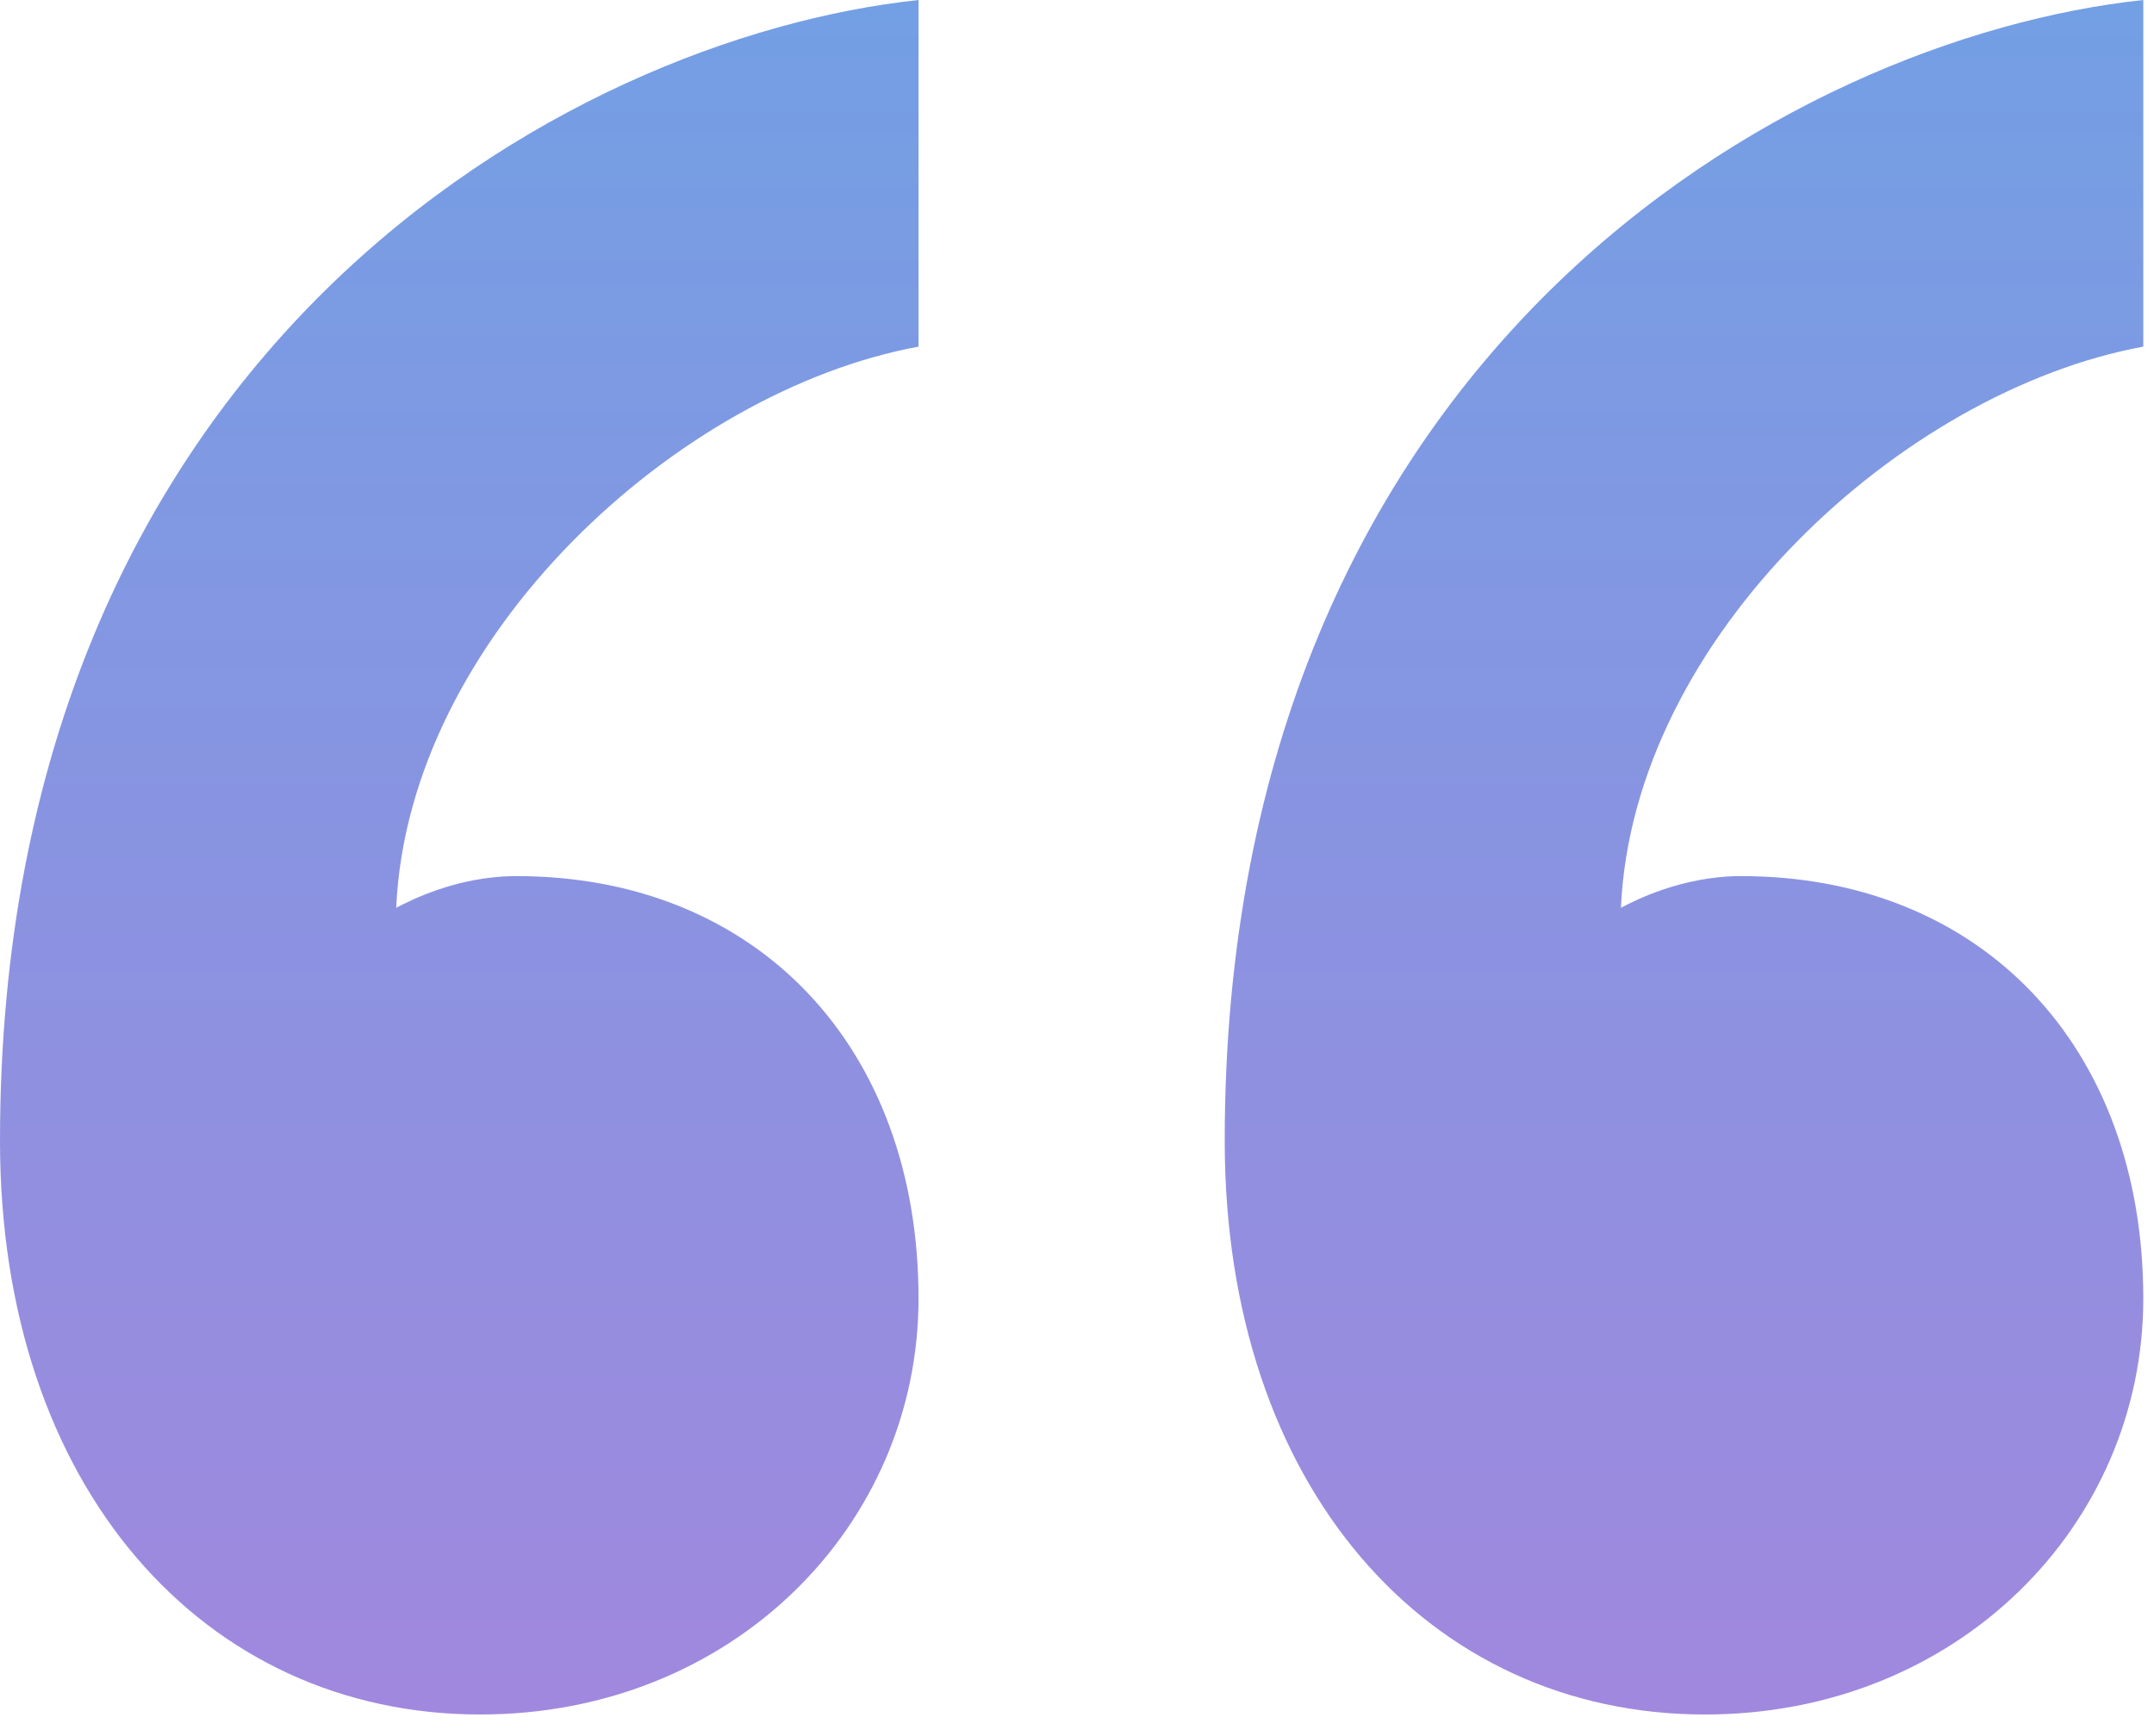 <svg width="67" height="54" viewBox="0 0 67 54" fill="none" xmlns="http://www.w3.org/2000/svg">
<path d="M54.152 27.253C61.629 27.253 66.667 32.548 66.667 40.393C66.667 47.452 60.876 53.333 53.033 53.333C44.443 53.333 38.095 46.274 38.095 35.491C38.095 10.982 55.648 1.178 66.667 0V10.783C59.195 12.155 50.795 19.801 50.419 28.238C50.795 28.044 52.286 27.253 54.152 27.253ZM16.062 27.253C23.529 27.253 28.571 32.548 28.571 40.393C28.571 47.452 22.781 53.333 14.938 53.333C6.348 53.333 0 46.274 0 35.491C0 10.982 17.552 1.178 28.571 0V10.783C21.1 12.155 12.7 19.801 12.324 28.238C12.7 28.044 14.191 27.253 16.062 27.253Z" fill="url(#paint0_linear_5698_7838)"/>
<defs>
<linearGradient id="paint0_linear_5698_7838" x1="33.333" y1="0" x2="33.333" y2="53.333" gradientUnits="userSpaceOnUse">
<stop stop-color="#739FE4"/>
<stop offset="1" stop-color="#A088DE"/>
</linearGradient>
</defs>
</svg>
